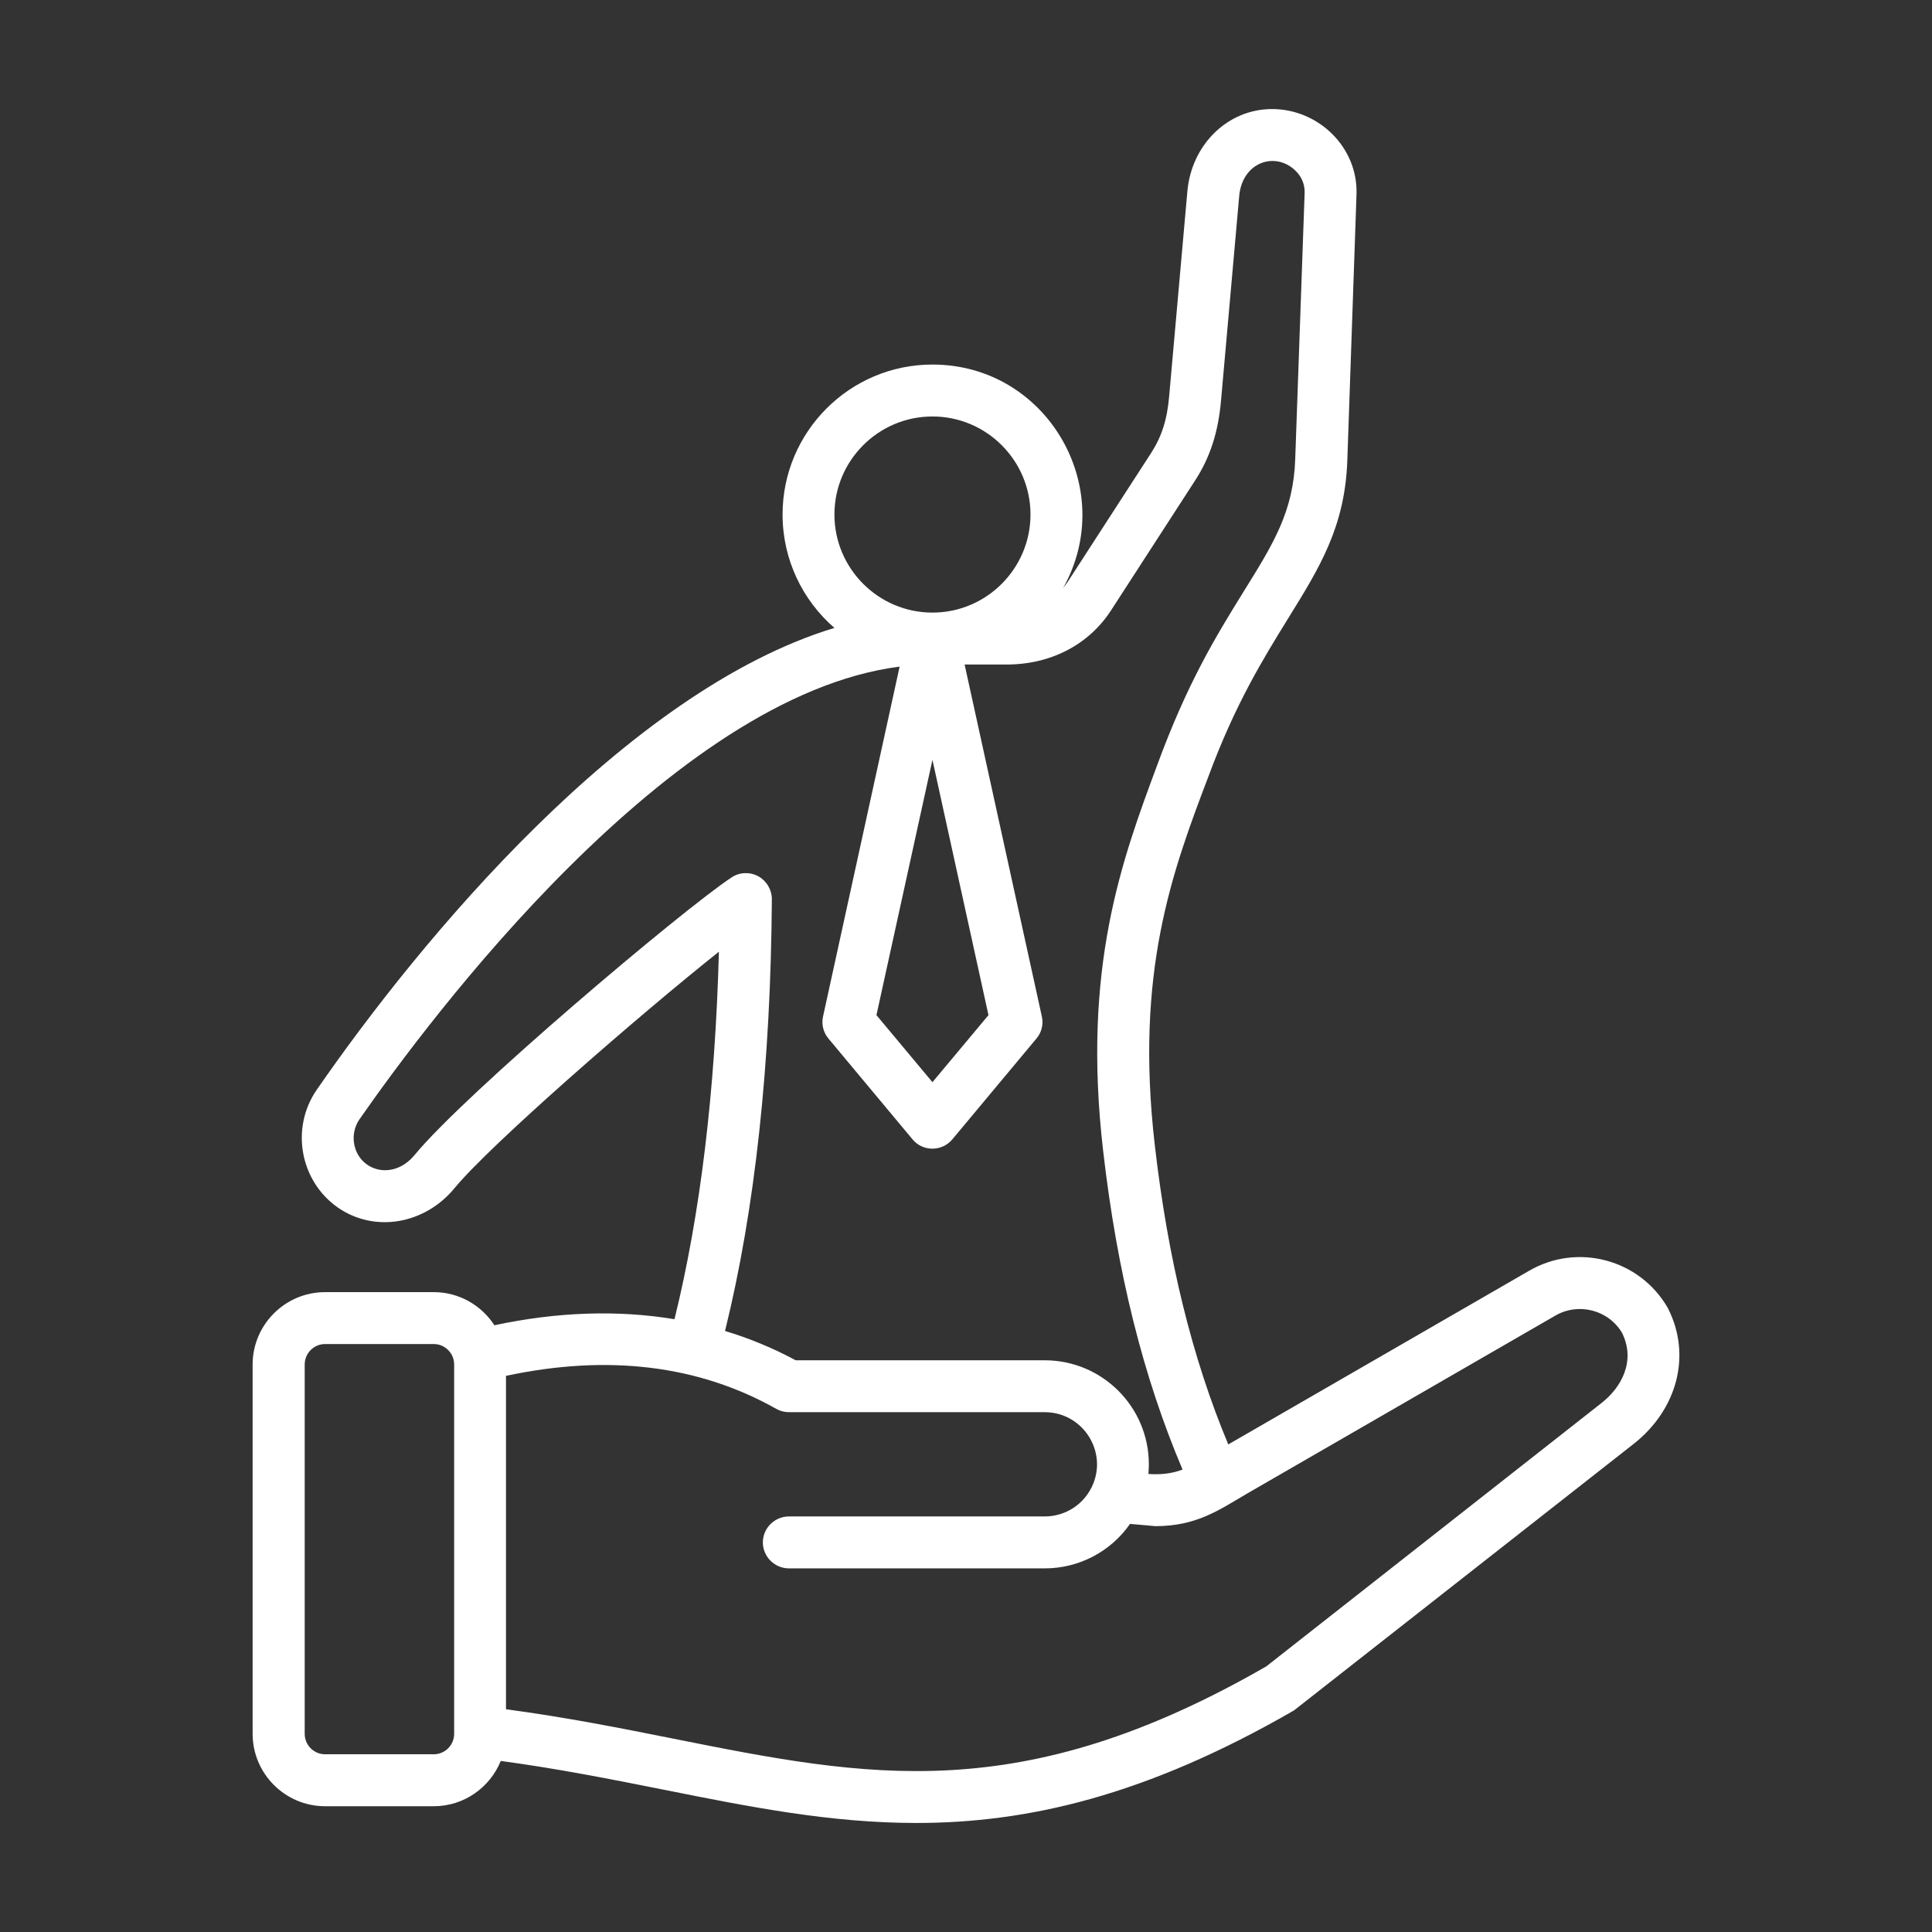 <svg width="90" height="90" viewBox="0 0 90 90" fill="none" xmlns="http://www.w3.org/2000/svg">
<rect x="0" y="0" width="90" height="90" fill="#333333" stroke="none"/>
<path fill-rule="evenodd" clip-rule="evenodd" d="M74.607 65.356L58.991 77.625C47.535 84.22 40.41 82.798 31.389 80.998C28.922 80.505 26.374 79.998 23.571 79.624V64.093C28.321 63.077 32.551 63.594 36.159 65.629C36.34 65.731 36.543 65.785 36.75 65.785H48.666C50.405 65.785 51.575 67.553 50.919 69.136C50.735 69.582 50.423 69.963 50.022 70.232C49.62 70.5 49.148 70.643 48.666 70.642H36.75C36.088 70.642 35.537 71.183 35.537 71.851C35.537 72.519 36.088 73.061 36.75 73.061H48.666C49.447 73.062 50.216 72.874 50.908 72.513C51.6 72.153 52.195 71.629 52.641 70.989L53.824 71.094C55.74 71.094 56.781 70.345 58.084 69.582L72.456 61.285C73.537 60.66 74.933 61.022 75.565 62.096C76.217 63.431 75.504 64.653 74.607 65.356ZM21.156 80.768C21.156 81.294 20.728 81.721 20.208 81.721H15.142C14.622 81.721 14.194 81.294 14.194 80.768V63.563C14.194 63.039 14.622 62.611 15.142 62.611H20.208C20.728 62.611 21.156 63.039 21.156 63.563V80.768ZM35.324 40.82C35.515 40.926 35.675 41.082 35.786 41.27C35.897 41.459 35.956 41.673 35.956 41.892C35.905 49.589 35.171 56.346 33.775 62.002C34.915 62.345 36.018 62.802 37.067 63.367H48.666C51.347 63.367 53.518 65.54 53.518 68.215C53.518 68.364 53.508 68.514 53.498 68.663C54.082 68.706 54.619 68.639 55.088 68.458C53.253 64.141 52.04 59.27 51.388 53.607C50.399 45.075 52.264 40.066 53.905 35.647C55.312 31.813 56.631 29.658 57.941 27.545C59.338 25.3 60.255 23.818 60.337 21.372L60.775 8.981C60.785 8.615 60.653 8.259 60.377 7.981C59.44 7.024 57.869 7.533 57.727 9.131L56.881 18.65C56.749 20.149 56.372 21.308 55.658 22.406L51.764 28.422C50.725 30.032 48.951 30.956 46.892 30.956H44.935L48.533 47.351C48.574 47.531 48.572 47.718 48.528 47.898C48.484 48.077 48.398 48.244 48.278 48.384L44.364 53.075C43.874 53.657 42.985 53.652 42.509 53.075L38.596 48.384C38.476 48.243 38.39 48.077 38.346 47.897C38.302 47.718 38.3 47.531 38.341 47.35L41.908 31.054C31.247 32.412 20.045 47.404 16.742 52.147C16.515 52.48 16.427 52.889 16.498 53.286C16.721 54.547 18.302 55.025 19.311 53.807C21.665 50.944 31.787 42.386 34.08 40.873C34.447 40.627 34.926 40.607 35.324 40.82ZM43.437 19.401C45.955 19.401 48.004 21.45 48.004 23.968C48.004 26.487 45.955 28.537 43.437 28.537C40.92 28.537 38.871 26.487 38.871 23.968C38.871 21.45 40.92 19.401 43.437 19.401ZM43.437 35.397L46.047 47.289L43.437 50.412L40.828 47.289L43.437 35.397ZM77.716 60.979C77.706 60.958 77.695 60.937 77.685 60.916C76.38 58.665 73.496 57.89 71.243 59.191L57.218 67.287C55.526 63.24 54.405 58.66 53.793 53.33C52.869 45.298 54.587 40.652 56.301 36.149C57.544 32.794 58.849 30.681 60.001 28.817C61.479 26.43 62.651 24.545 62.763 21.458L63.191 9.066C63.272 6.874 61.43 5.08 59.257 5.08C57.197 5.08 55.505 6.73 55.312 8.915L54.466 18.435C54.374 19.536 54.119 20.331 53.63 21.092L49.736 27.108C49.667 27.206 49.596 27.303 49.522 27.398C52.12 22.778 48.797 16.982 43.437 16.982C39.584 16.982 36.455 20.115 36.455 23.968C36.455 26.077 37.393 27.97 38.871 29.251C29.155 32.195 19.55 43.827 14.755 50.766C13.525 52.545 13.968 55.018 15.743 56.255C17.446 57.435 19.78 57.042 21.176 55.346C22.837 53.325 29.769 47.293 33.489 44.335C33.316 50.839 32.623 56.581 31.42 61.454C28.79 61.017 25.967 61.108 23.031 61.736C22.43 60.809 21.39 60.193 20.208 60.193H15.142C13.287 60.193 11.768 61.706 11.768 63.564V80.768C11.768 82.628 13.287 84.141 15.142 84.141H20.208C21.614 84.141 22.827 83.267 23.327 82.031C26.018 82.395 28.505 82.891 30.92 83.371C34.916 84.172 38.687 84.921 42.683 84.921C47.831 84.921 53.355 83.674 60.276 79.68L76.106 67.259C78.144 65.652 78.796 63.129 77.716 60.979Z" fill="white"/>
</svg>
